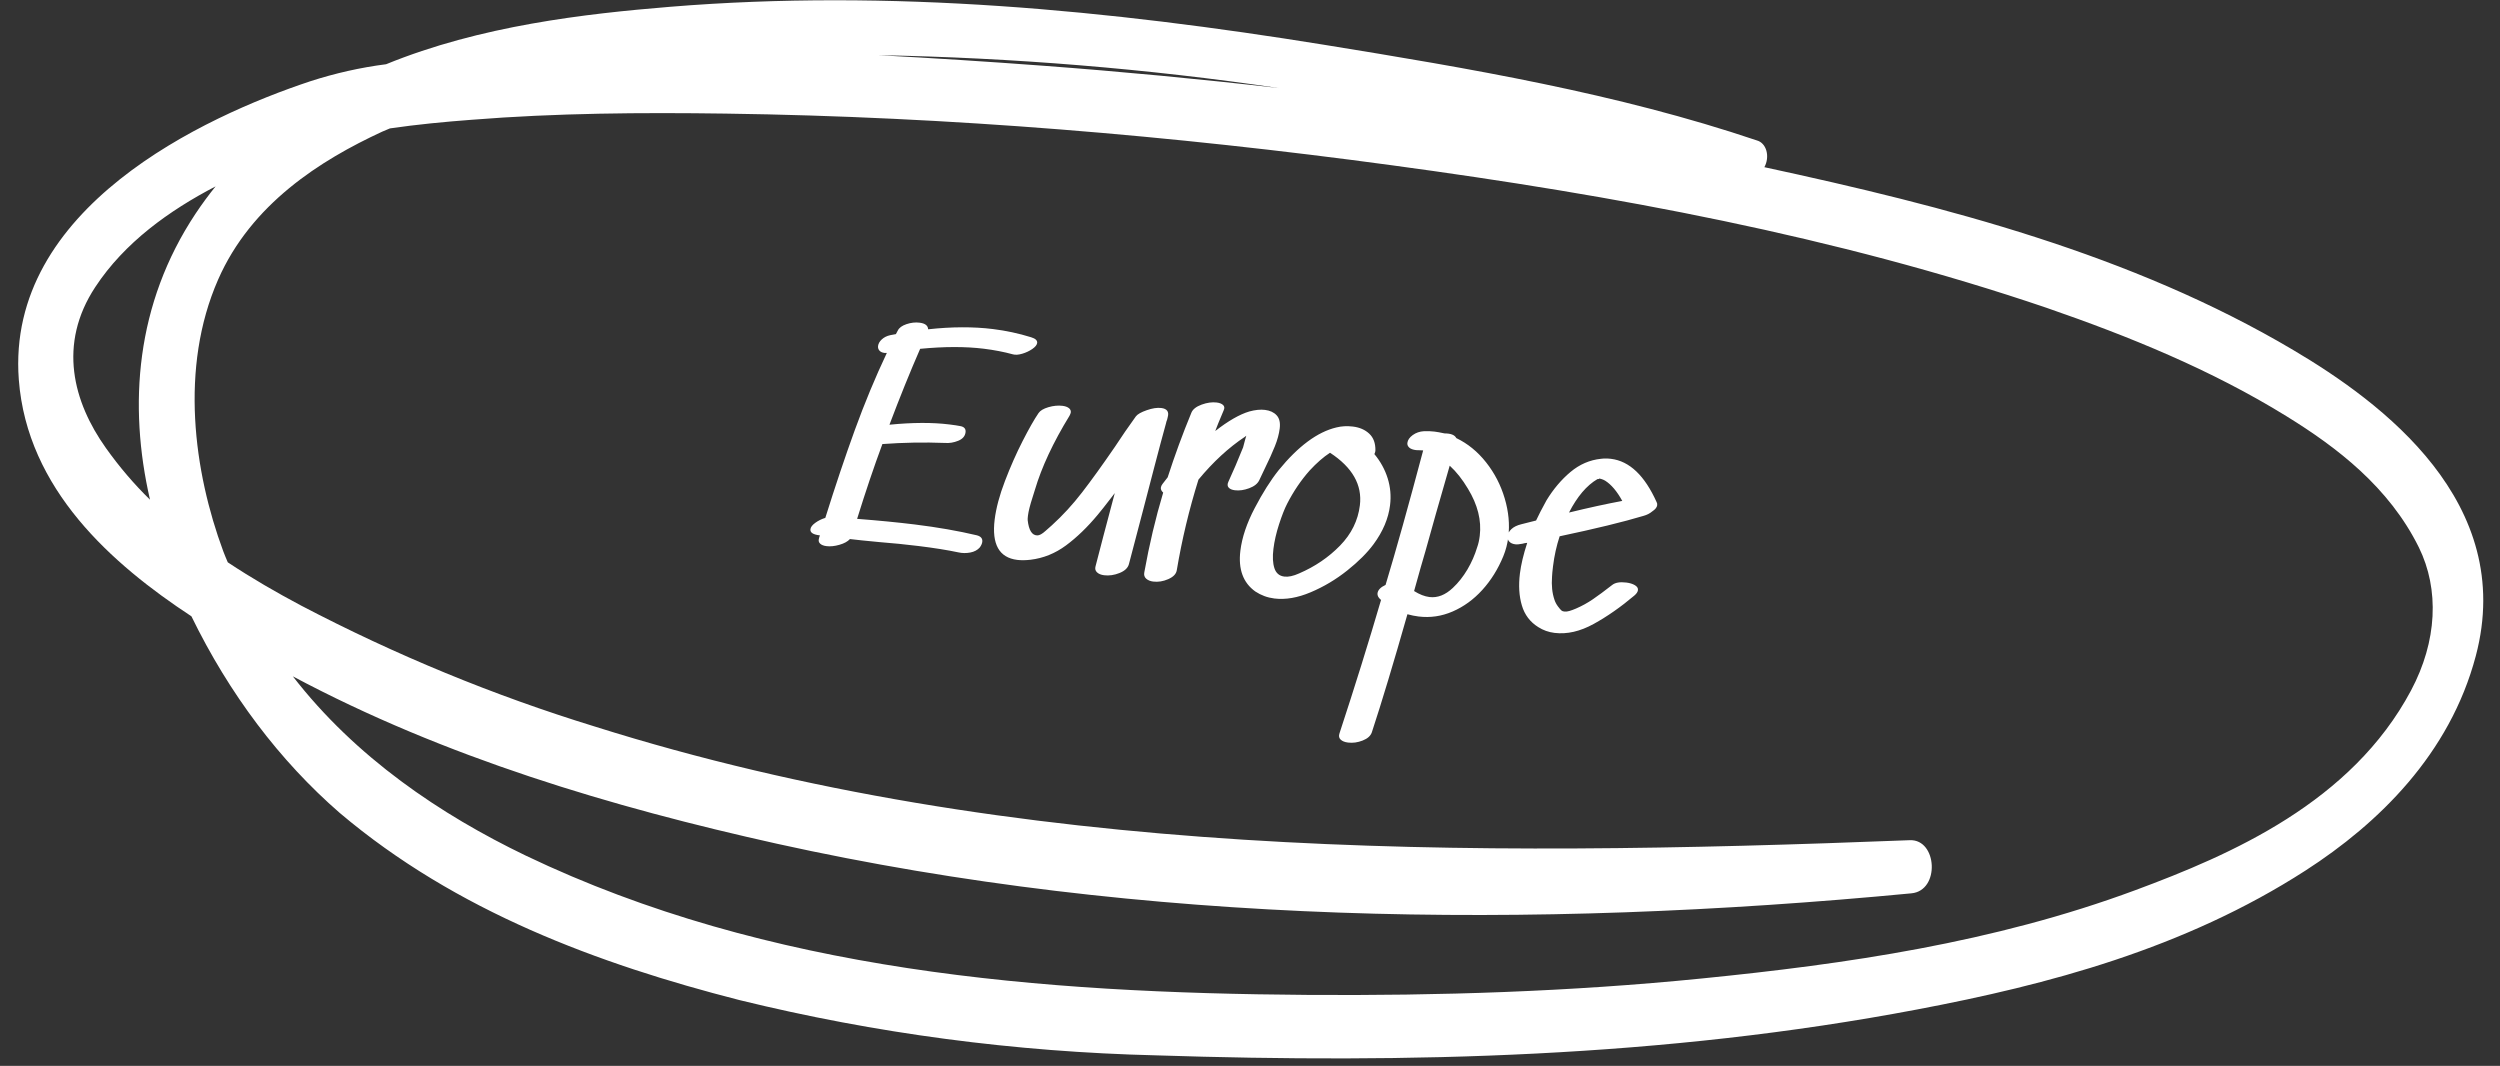 <?xml version="1.0" encoding="UTF-8"?>
<svg width="129px" height="55px" viewBox="0 0 129 55" version="1.1" xmlns="http://www.w3.org/2000/svg" xmlns:xlink="http://www.w3.org/1999/xlink">
    <rect x="0" y="0" width="129" height="55" fill="#333333" stroke="none"/>
    <!-- Generator: sketchtool 53 (72520) - https://sketchapp.com -->
    <title>7287A6D4-FF47-4D31-90F7-981A1AFA0A74</title>
    <desc>Created with sketchtool.</desc>
    <g id="Page-1" stroke="none" stroke-width="1" fill="none" fill-rule="evenodd">
        <g id="Sleaford-Foods-Homepage" transform="translate(-829, -5005)" fill="#FFFFFF" fill-rule="nonzero">
            <g id="Global-market---Detached" transform="translate(0, 4653)">
                <g id="Europe" transform="translate(824, 338.066)">
                    <path d="M56.987,32.67 C57.218,32.71 57.333,32.795 57.333,32.925 C57.333,33.025 57.263,33.137 57.123,33.263 C56.982,33.388 56.82,33.49 56.635,33.57 C56.45,33.65 56.293,33.68 56.163,33.66 C55.682,33.59 55.173,33.555 54.633,33.555 C53.682,33.555 52.598,33.69 51.377,33.96 C51.007,35.2 50.643,36.56 50.282,38.04 C51.443,37.78 52.462,37.65 53.343,37.65 C53.593,37.65 53.782,37.655 53.913,37.665 C54.123,37.675 54.227,37.77 54.227,37.95 C54.227,38.15 54.12,38.31 53.905,38.43 C53.69,38.55 53.468,38.615 53.237,38.625 C52.167,38.715 51.103,38.865 50.042,39.075 C49.752,40.295 49.478,41.625 49.218,43.065 C50.318,43.015 51.312,42.99 52.203,42.99 C53.383,42.99 54.467,43.045 55.458,43.155 C55.668,43.185 55.773,43.285 55.773,43.455 C55.773,43.545 55.743,43.645 55.682,43.755 C55.582,43.905 55.43,44.012 55.225,44.078 C55.02,44.143 54.818,44.165 54.617,44.145 C54.037,44.095 53.343,44.07 52.532,44.07 C51.862,44.07 51.188,44.085 50.508,44.115 C49.827,44.135 49.318,44.145 48.977,44.145 C48.877,44.285 48.71,44.405 48.475,44.505 C48.24,44.605 48.023,44.655 47.822,44.655 C47.672,44.655 47.558,44.625 47.477,44.565 C47.397,44.505 47.367,44.42 47.388,44.31 C47.388,44.28 47.397,44.225 47.417,44.145 L47.388,44.145 C47.057,44.145 46.892,44.06 46.892,43.89 C46.892,43.78 46.962,43.66 47.102,43.53 C47.243,43.4 47.402,43.295 47.583,43.215 C47.893,41.525 48.212,39.963 48.542,38.528 C48.873,37.092 49.257,35.71 49.697,34.38 L49.578,34.395 C49.457,34.395 49.365,34.365 49.3,34.305 C49.235,34.245 49.203,34.17 49.203,34.08 C49.203,33.96 49.252,33.84 49.352,33.72 C49.453,33.6 49.587,33.51 49.758,33.45 L50.042,33.36 L50.117,33.165 C50.168,33.015 50.302,32.888 50.523,32.782 C50.743,32.677 50.962,32.625 51.182,32.625 C51.473,32.625 51.632,32.72 51.663,32.91 C52.853,32.63 53.957,32.49 54.977,32.49 C55.658,32.49 56.327,32.55 56.987,32.67 Z M62.852,36.06 C62.923,35.94 63.095,35.813 63.37,35.678 C63.645,35.542 63.887,35.475 64.097,35.475 C64.398,35.475 64.528,35.615 64.487,35.895 C64.487,35.925 64.483,35.97 64.472,36.03 C64.462,36.09 64.453,36.135 64.442,36.165 L64.442,36.195 C64.342,36.865 64.23,37.667 64.105,38.602 C63.98,39.538 63.883,40.27 63.812,40.8 L63.422,43.68 C63.392,43.88 63.25,44.05 62.995,44.19 C62.74,44.33 62.483,44.4 62.222,44.4 C62.062,44.4 61.935,44.365 61.84,44.295 C61.745,44.225 61.707,44.125 61.727,43.995 C61.838,43.135 62.012,41.845 62.252,40.125 L62.102,40.38 C61.842,40.82 61.648,41.14 61.517,41.34 C61.067,42.04 60.59,42.63 60.085,43.11 C59.58,43.59 59.003,43.91 58.352,44.07 C58.102,44.13 57.878,44.16 57.678,44.16 C56.737,44.16 56.267,43.52 56.267,42.24 C56.267,41.64 56.362,40.958 56.553,40.193 C56.743,39.427 56.96,38.71 57.205,38.04 C57.45,37.37 57.662,36.86 57.843,36.51 C57.913,36.37 58.07,36.248 58.315,36.142 C58.56,36.037 58.797,35.985 59.028,35.985 C59.168,35.985 59.28,36.01 59.365,36.06 C59.45,36.11 59.492,36.18 59.492,36.27 C59.492,36.31 59.478,36.37 59.447,36.45 C58.777,37.92 58.343,39.255 58.142,40.455 L58.068,40.86 C57.987,41.28 57.947,41.6 57.947,41.82 C57.947,41.93 57.952,42.01 57.962,42.06 C58.083,42.57 58.277,42.81 58.547,42.78 C58.658,42.77 58.79,42.675 58.945,42.495 C59.1,42.315 59.197,42.205 59.237,42.165 C59.728,41.595 60.172,40.973 60.572,40.297 C60.973,39.622 61.437,38.775 61.968,37.755 C62.238,37.205 62.532,36.64 62.852,36.06 Z M68.627,35.1 C68.918,34.98 69.182,34.92 69.422,34.92 C69.683,34.92 69.892,34.987 70.052,35.123 C70.213,35.258 70.293,35.475 70.293,35.775 C70.293,36.065 70.248,36.38 70.157,36.72 C70.067,37.06 69.943,37.46 69.782,37.92 L69.573,38.55 C69.512,38.74 69.358,38.9 69.108,39.03 C68.857,39.16 68.618,39.225 68.388,39.225 C68.237,39.225 68.125,39.193 68.05,39.127 C67.975,39.062 67.957,38.965 67.998,38.835 C68.178,38.275 68.357,37.655 68.537,36.975 C68.578,36.665 68.607,36.46 68.627,36.36 L68.567,36.42 C67.797,37.08 67.093,37.91 66.453,38.91 C66.162,40.5 65.983,42.095 65.912,43.695 C65.902,43.885 65.775,44.052 65.53,44.197 C65.285,44.343 65.033,44.415 64.772,44.415 C64.622,44.415 64.498,44.38 64.397,44.31 C64.297,44.24 64.252,44.135 64.263,43.995 C64.343,42.555 64.497,41.155 64.728,39.795 C64.627,39.725 64.578,39.645 64.578,39.555 C64.578,39.495 64.597,39.43 64.638,39.36 L64.862,38.985 C65.083,37.835 65.352,36.68 65.672,35.52 C65.723,35.34 65.88,35.183 66.145,35.047 C66.41,34.912 66.662,34.845 66.903,34.845 C67.053,34.845 67.167,34.875 67.248,34.935 C67.328,34.995 67.348,35.085 67.308,35.205 C67.147,35.765 67.048,36.135 67.007,36.315 C67.608,35.715 68.147,35.31 68.627,35.1 Z M74.882,39.21 C74.882,38.15 74.263,37.315 73.022,36.705 C72.712,36.965 72.403,37.31 72.093,37.74 C71.712,38.29 71.398,38.905 71.147,39.585 C71.047,39.855 70.953,40.222 70.862,40.688 C70.772,41.153 70.728,41.585 70.728,41.985 C70.728,42.395 70.785,42.722 70.9,42.968 C71.015,43.213 71.202,43.335 71.463,43.335 C71.673,43.335 71.917,43.25 72.198,43.08 C72.968,42.63 73.607,42.07 74.118,41.4 C74.628,40.73 74.882,40 74.882,39.21 Z M75.302,36.495 C75.663,36.835 75.94,37.22 76.135,37.65 C76.33,38.08 76.427,38.535 76.427,39.015 C76.427,39.705 76.228,40.405 75.828,41.115 C75.557,41.595 75.163,42.1 74.642,42.63 C74.122,43.16 73.545,43.607 72.91,43.972 C72.275,44.338 71.668,44.52 71.088,44.52 C70.727,44.52 70.388,44.44 70.067,44.28 C69.387,43.91 69.047,43.245 69.047,42.285 C69.047,41.595 69.202,40.838 69.513,40.013 C69.823,39.187 70.152,38.49 70.502,37.92 C71.353,36.57 72.247,35.72 73.188,35.37 C73.448,35.27 73.727,35.22 74.028,35.22 C74.378,35.22 74.672,35.307 74.912,35.483 C75.153,35.658 75.292,35.93 75.332,36.3 L75.332,36.36 C75.332,36.39 75.323,36.435 75.302,36.495 Z M81.153,40.62 C81.193,40.45 81.213,40.25 81.213,40.02 C81.213,39.22 80.913,38.44 80.312,37.68 C79.972,37.24 79.613,36.885 79.233,36.615 C78.932,38.485 78.698,39.995 78.528,41.145 C78.447,41.615 78.338,42.32 78.198,43.26 C78.498,43.4 78.772,43.47 79.022,43.47 C79.443,43.47 79.822,43.265 80.162,42.855 C80.413,42.555 80.622,42.21 80.793,41.82 C80.963,41.43 81.082,41.03 81.153,40.62 Z M79.397,35.16 C80.018,35.37 80.577,35.722 81.078,36.218 C81.578,36.713 81.97,37.287 82.255,37.943 C82.54,38.598 82.683,39.25 82.683,39.9 C82.683,40.25 82.638,40.59 82.547,40.92 C82.357,41.61 82.07,42.227 81.685,42.773 C81.3,43.318 80.84,43.747 80.305,44.062 C79.77,44.378 79.198,44.535 78.588,44.535 C78.397,44.535 78.203,44.52 78.002,44.49 C77.602,47.05 77.243,49.14 76.922,50.76 C76.882,50.95 76.743,51.11 76.502,51.24 C76.262,51.37 76.018,51.435 75.767,51.435 C75.597,51.435 75.465,51.4 75.37,51.33 C75.275,51.26 75.242,51.155 75.272,51.015 C75.763,48.535 76.192,46.17 76.562,43.92 L76.532,43.905 C76.402,43.815 76.338,43.715 76.338,43.605 C76.338,43.435 76.457,43.275 76.698,43.125 C77.018,41.275 77.377,38.9 77.778,36 L77.582,36.015 L77.418,36.03 C77.247,36.03 77.123,36 77.043,35.94 C76.962,35.88 76.922,35.805 76.922,35.715 C76.922,35.565 76.997,35.42 77.147,35.28 C77.298,35.14 77.482,35.05 77.703,35.01 C77.883,34.98 78.062,34.965 78.243,34.965 C78.373,34.965 78.547,34.975 78.767,34.995 C79.088,34.955 79.297,35.01 79.397,35.16 Z M86.882,36.375 C86.372,36.765 85.958,37.395 85.638,38.265 C86.618,37.895 87.502,37.585 88.293,37.335 C87.962,36.875 87.628,36.565 87.287,36.405 C87.217,36.375 87.15,36.355 87.085,36.345 C87.02,36.335 86.983,36.33 86.972,36.33 C86.983,36.34 86.975,36.35 86.95,36.36 C86.925,36.37 86.903,36.375 86.882,36.375 Z M86.942,35.31 C87.103,35.27 87.272,35.25 87.453,35.25 C88.413,35.25 89.282,35.895 90.062,37.185 C90.093,37.225 90.108,37.275 90.108,37.335 C90.108,37.445 90.038,37.56 89.897,37.68 C89.787,37.8 89.648,37.895 89.478,37.965 C88.477,38.405 87.088,38.93 85.308,39.54 C85.207,40.05 85.157,40.575 85.157,41.115 C85.157,41.365 85.162,41.545 85.172,41.655 C85.193,42.105 85.282,42.495 85.442,42.825 C85.493,42.935 85.565,43.04 85.66,43.14 C85.755,43.24 85.827,43.305 85.877,43.335 C85.908,43.355 85.957,43.365 86.028,43.365 C86.098,43.365 86.18,43.345 86.275,43.305 C86.37,43.265 86.477,43.21 86.597,43.14 C86.888,42.97 87.157,42.775 87.407,42.555 C87.658,42.335 87.957,42.05 88.308,41.7 C88.448,41.56 88.682,41.49 89.013,41.49 C89.193,41.49 89.345,41.517 89.47,41.572 C89.595,41.628 89.657,41.705 89.657,41.805 C89.657,41.895 89.608,41.995 89.507,42.105 C88.887,42.775 88.253,43.345 87.603,43.815 C86.952,44.285 86.303,44.52 85.653,44.52 C85.342,44.52 85.053,44.455 84.782,44.325 C84.332,44.115 84.008,43.78 83.808,43.32 C83.607,42.86 83.507,42.32 83.507,41.7 C83.507,41.24 83.567,40.7 83.688,40.08 L83.567,40.11 L83.448,40.155 C83.297,40.205 83.178,40.23 83.088,40.23 C82.947,40.23 82.838,40.195 82.757,40.125 C82.677,40.055 82.638,39.965 82.638,39.855 C82.638,39.725 82.69,39.598 82.795,39.472 C82.9,39.347 83.057,39.245 83.267,39.165 L84.002,38.88 C84.093,38.6 84.227,38.235 84.407,37.785 C84.688,37.165 85.037,36.63 85.457,36.18 C85.878,35.73 86.372,35.44 86.942,35.31 Z" transform="translate(68.5, 41.962) rotate(7) translate(-68.5, -41.962) "></path>
                    <g id="Ring-2" transform="translate(68.5, 43) rotate(14) translate(-68.5, -43) translate(5, 15)">
                        <path d="M114.051,4.061 C104.738,1.274 94.833,1.203 85.279,1.505 C85.354,1.218 85.315,0.903 85.175,0.657 C85.035,0.411 84.811,0.263 84.57,0.259 C76.989,-0.358 69.277,0.239 61.711,0.872 C50.546,1.812 39.305,3.48 28.492,7.134 C24.3,8.552 19.235,10.446 14.987,13.556 C13.754,14.036 12.554,14.639 11.397,15.359 C6.529,18.448 -2.256,25.502 0.536,33.934 C2.322,39.32 7.5,42.003 12.132,43.627 C15,47.045 18.352,49.756 22.015,51.621 C29.068,55.096 36.836,55.952 44.351,56 C51.584,55.973 58.801,55.158 65.922,53.564 C78.616,50.833 91.341,47.349 103.453,41.764 C109.67,38.902 116.055,35.395 121.152,29.965 C124.213,26.705 126.926,22.337 126.999,17.095 C127.119,8.898 119.126,5.574 114.051,4.061 Z M59.996,3.603 C55.933,4.134 51.882,4.746 47.843,5.439 C45.072,5.914 42.296,6.42 39.514,6.959 C46.291,5.401 53.127,4.281 59.996,3.603 L59.996,3.603 Z M3.208,28.341 C4.116,25.749 5.952,23.591 7.975,21.8 C7.731,22.325 7.509,22.865 7.311,23.42 C5.44,28.687 6.332,33.838 8.602,38.305 C7.61,37.725 6.657,37.045 5.753,36.271 C3.537,34.376 2.037,31.673 3.208,28.341 Z M124.188,19.63 C122.605,25.976 117.242,30.088 112.88,33.07 C106.432,37.477 99.303,40.387 92.269,42.907 C85.843,45.212 79.312,47.059 72.75,48.647 C59.334,51.888 45.462,54.221 31.857,51.434 C27.077,50.443 22.122,48.647 17.96,45.367 C26.573,47.525 35.557,47.927 44.294,47.704 C63.665,47.19 83.098,42.596 101.709,36.024 C103.114,35.526 102.326,32.99 100.965,33.384 C78.901,39.81 56.46,45.502 33.689,44.109 C28.251,43.816 22.836,43.017 17.491,41.72 C16.098,41.374 14.68,40.968 13.278,40.47 C13.157,40.307 13.034,40.148 12.917,39.977 C10.444,36.358 8.431,31.33 9.264,26.442 C9.979,22.234 12.895,19.185 15.63,16.983 L15.981,16.72 C17.292,16.183 18.621,15.713 19.957,15.271 C24.129,13.87 28.365,12.783 32.607,11.788 C43.857,9.149 55.238,7.31 66.634,6.056 C78.09,4.794 89.683,4.065 101.171,5.024 C105.659,5.423 110.167,6.064 114.533,7.457 C117.454,8.388 120.547,9.726 122.792,12.369 C124.355,14.22 124.884,16.84 124.188,19.63 Z" id="Shape"></path>
                    </g>
                </g>
            </g>
        </g>
    </g>
</svg>